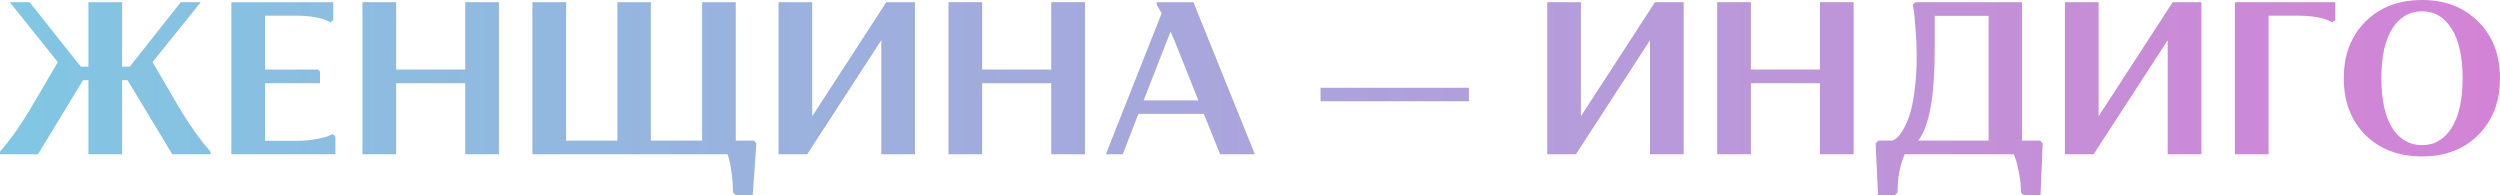 <?xml version="1.0" encoding="UTF-8"?> <svg xmlns="http://www.w3.org/2000/svg" width="2946" height="230" viewBox="0 0 2946 230" fill="none"> <path d="M34.307 130.828L68.103 73.223L11.521 2.56H34.819L95.241 78.6H104.202V2.56H143.886V78.6H152.847L213.012 2.56H236.567L179.729 73.223L213.524 130.828C218.986 139.704 224.533 148.153 230.166 156.175C235.969 164.026 240.407 169.744 243.479 173.329L248.088 178.705V181.777H203.027L150.286 94.473H143.886V181.777H104.202V94.473H97.801L44.804 181.777H0V178.705C10.753 166.587 22.189 150.628 34.307 130.828Z" fill="url(#paint0_linear_70_304)"></path> <path d="M272.618 181.777V2.56H392.693V23.298L389.621 26.37C380.746 21.079 366.664 18.434 347.377 18.434H312.302V81.928H375.028L377.076 84.232V98.057H312.302V165.904H349.937C358.471 165.904 366.238 165.221 373.236 163.856C380.404 162.49 385.354 161.125 388.085 159.759L392.181 157.967L395.254 161.039V181.777H272.618Z" fill="url(#paint1_linear_70_304)"></path> <path d="M548.232 181.777V98.057H466.816V181.777H427.133V2.56H466.816V81.928H548.232V2.56H587.916V181.777H548.232Z" fill="url(#paint2_linear_70_304)"></path> <path d="M627.402 181.777V2.56H667.085V165.648H727.507V2.56H766.935V165.648H827.357V2.56H867.04V165.648H888.291L891.363 168.976L887.01 229.91H867.04L863.712 226.838C863.712 219.157 863.2 211.561 862.176 204.051C861.152 196.541 860.128 190.994 859.104 187.41L857.312 181.777H627.402Z" fill="url(#paint3_linear_70_304)"></path> <path d="M951.224 181.777H917.429V2.56H957.113V136.973L1044.42 2.56H1078.21V181.777H1038.53V47.364L951.224 181.777Z" fill="url(#paint4_linear_70_304)"></path> <path d="M1238.8 181.777V98.057H1157.38V181.777H1117.7V2.56H1157.38V81.928H1238.8V2.56H1278.48V181.777H1238.8Z" fill="url(#paint5_linear_70_304)"></path> <path d="M1341.52 134.157L1323.09 181.777H1303.12L1368.92 15.617L1363.03 5.633V2.56H1406.3L1478.75 181.777H1437.79L1418.58 134.157H1341.52ZM1384.02 47.877L1379.41 37.123L1347.67 118.283H1412.18L1384.02 47.877Z" fill="url(#paint6_linear_70_304)"></path> <path d="M1556.11 119.307V103.434H1730.97V119.307H1556.11Z" fill="url(#paint7_linear_70_304)"></path> <path d="M1857.06 181.777H1823.27V2.56H1862.95V136.973L1950.25 2.56H1984.05V181.777H1944.37V47.364L1857.06 181.777Z" fill="url(#paint8_linear_70_304)"></path> <path d="M2144.63 181.777V98.057H2063.22V181.777H2023.53V2.56H2063.22V81.928H2144.63V2.56H2184.32V181.777H2144.63Z" fill="url(#paint9_linear_70_304)"></path> <path d="M2404.04 165.648L2407.12 168.976L2404.56 229.91H2384.59L2381.51 226.838C2381.51 219.157 2380.75 211.561 2379.21 204.051C2377.84 196.541 2376.48 190.994 2375.11 187.41L2373.07 181.777H2244.54C2238.91 194.408 2236.09 209.428 2236.09 226.838L2233.02 229.91H2213.05L2210.23 168.976L2213.56 165.648H2229.69C2231.23 165.306 2233.02 164.282 2235.07 162.575C2237.29 160.869 2239.76 157.711 2242.49 153.103C2245.4 148.323 2247.96 142.52 2250.17 135.693C2252.56 128.695 2254.53 119.222 2256.06 107.274C2257.77 95.156 2258.62 81.501 2258.62 66.31C2258.62 55.899 2258.2 45.658 2257.34 35.587C2256.66 25.346 2255.98 17.751 2255.29 12.801L2254.01 5.633L2257.09 2.56H2382.79V165.648H2404.04ZM2279.87 57.605C2279.87 113.419 2273.39 149.433 2260.42 165.648H2343.37V18.69H2279.87V57.605Z" fill="url(#paint10_linear_70_304)"></path> <path d="M2467.12 181.777H2433.32V2.56H2473.01V136.973L2560.31 2.56H2594.11V181.777H2554.42V47.364L2467.12 181.777Z" fill="url(#paint11_linear_70_304)"></path> <path d="M2633.59 181.777V2.56H2751.88V23.298L2748.55 26.37C2739.67 21.079 2725.59 18.434 2706.3 18.434H2673.28V181.777H2633.59Z" fill="url(#paint12_linear_70_304)"></path> <path d="M2787.27 158.991C2770.37 141.923 2761.92 119.649 2761.92 92.169C2761.92 64.689 2770.37 42.5 2787.27 25.602C2804.33 8.534 2826.61 0 2854.09 0C2881.4 0 2903.5 8.534 2920.4 25.602C2937.47 42.5 2946 64.689 2946 92.169C2946 119.649 2937.47 141.923 2920.4 158.991C2903.5 175.889 2881.4 184.338 2854.09 184.338C2826.61 184.338 2804.33 175.889 2787.27 158.991ZM2819.01 33.795C2810.48 47.279 2806.21 66.737 2806.21 92.169C2806.21 117.601 2810.48 137.144 2819.01 150.798C2827.72 164.282 2839.41 171.024 2854.09 171.024C2868.77 171.024 2880.37 164.282 2888.91 150.798C2897.61 137.144 2901.96 117.601 2901.96 92.169C2901.96 66.737 2897.61 47.279 2888.91 33.795C2880.37 20.141 2868.77 13.313 2854.09 13.313C2839.41 13.313 2827.72 20.141 2819.01 33.795Z" fill="url(#paint13_linear_70_304)"></path> <defs> <linearGradient id="paint0_linear_70_304" x1="28.491" y1="94.963" x2="3242.31" y2="94.963" gradientUnits="userSpaceOnUse"> <stop stop-color="#81C6E2"></stop> <stop offset="1" stop-color="#DC7CD4"></stop> </linearGradient> <linearGradient id="paint1_linear_70_304" x1="28.491" y1="94.963" x2="3242.31" y2="94.963" gradientUnits="userSpaceOnUse"> <stop stop-color="#81C6E2"></stop> <stop offset="1" stop-color="#DC7CD4"></stop> </linearGradient> <linearGradient id="paint2_linear_70_304" x1="28.491" y1="94.963" x2="3242.31" y2="94.963" gradientUnits="userSpaceOnUse"> <stop stop-color="#81C6E2"></stop> <stop offset="1" stop-color="#DC7CD4"></stop> </linearGradient> <linearGradient id="paint3_linear_70_304" x1="28.491" y1="94.963" x2="3242.31" y2="94.963" gradientUnits="userSpaceOnUse"> <stop stop-color="#81C6E2"></stop> <stop offset="1" stop-color="#DC7CD4"></stop> </linearGradient> <linearGradient id="paint4_linear_70_304" x1="28.491" y1="94.963" x2="3242.31" y2="94.963" gradientUnits="userSpaceOnUse"> <stop stop-color="#81C6E2"></stop> <stop offset="1" stop-color="#DC7CD4"></stop> </linearGradient> <linearGradient id="paint5_linear_70_304" x1="28.491" y1="94.963" x2="3242.31" y2="94.963" gradientUnits="userSpaceOnUse"> <stop stop-color="#81C6E2"></stop> <stop offset="1" stop-color="#DC7CD4"></stop> </linearGradient> <linearGradient id="paint6_linear_70_304" x1="28.491" y1="94.963" x2="3242.31" y2="94.963" gradientUnits="userSpaceOnUse"> <stop stop-color="#81C6E2"></stop> <stop offset="1" stop-color="#DC7CD4"></stop> </linearGradient> <linearGradient id="paint7_linear_70_304" x1="28.491" y1="94.963" x2="3242.31" y2="94.963" gradientUnits="userSpaceOnUse"> <stop stop-color="#81C6E2"></stop> <stop offset="1" stop-color="#DC7CD4"></stop> </linearGradient> <linearGradient id="paint8_linear_70_304" x1="28.491" y1="94.963" x2="3242.31" y2="94.963" gradientUnits="userSpaceOnUse"> <stop stop-color="#81C6E2"></stop> <stop offset="1" stop-color="#DC7CD4"></stop> </linearGradient> <linearGradient id="paint9_linear_70_304" x1="28.491" y1="94.963" x2="3242.31" y2="94.963" gradientUnits="userSpaceOnUse"> <stop stop-color="#81C6E2"></stop> <stop offset="1" stop-color="#DC7CD4"></stop> </linearGradient> <linearGradient id="paint10_linear_70_304" x1="28.491" y1="94.963" x2="3242.31" y2="94.963" gradientUnits="userSpaceOnUse"> <stop stop-color="#81C6E2"></stop> <stop offset="1" stop-color="#DC7CD4"></stop> </linearGradient> <linearGradient id="paint11_linear_70_304" x1="28.491" y1="94.963" x2="3242.31" y2="94.963" gradientUnits="userSpaceOnUse"> <stop stop-color="#81C6E2"></stop> <stop offset="1" stop-color="#DC7CD4"></stop> </linearGradient> <linearGradient id="paint12_linear_70_304" x1="28.491" y1="94.963" x2="3242.31" y2="94.963" gradientUnits="userSpaceOnUse"> <stop stop-color="#81C6E2"></stop> <stop offset="1" stop-color="#DC7CD4"></stop> </linearGradient> <linearGradient id="paint13_linear_70_304" x1="28.491" y1="94.963" x2="3242.31" y2="94.963" gradientUnits="userSpaceOnUse"> <stop stop-color="#81C6E2"></stop> <stop offset="1" stop-color="#DC7CD4"></stop> </linearGradient> </defs> </svg> 